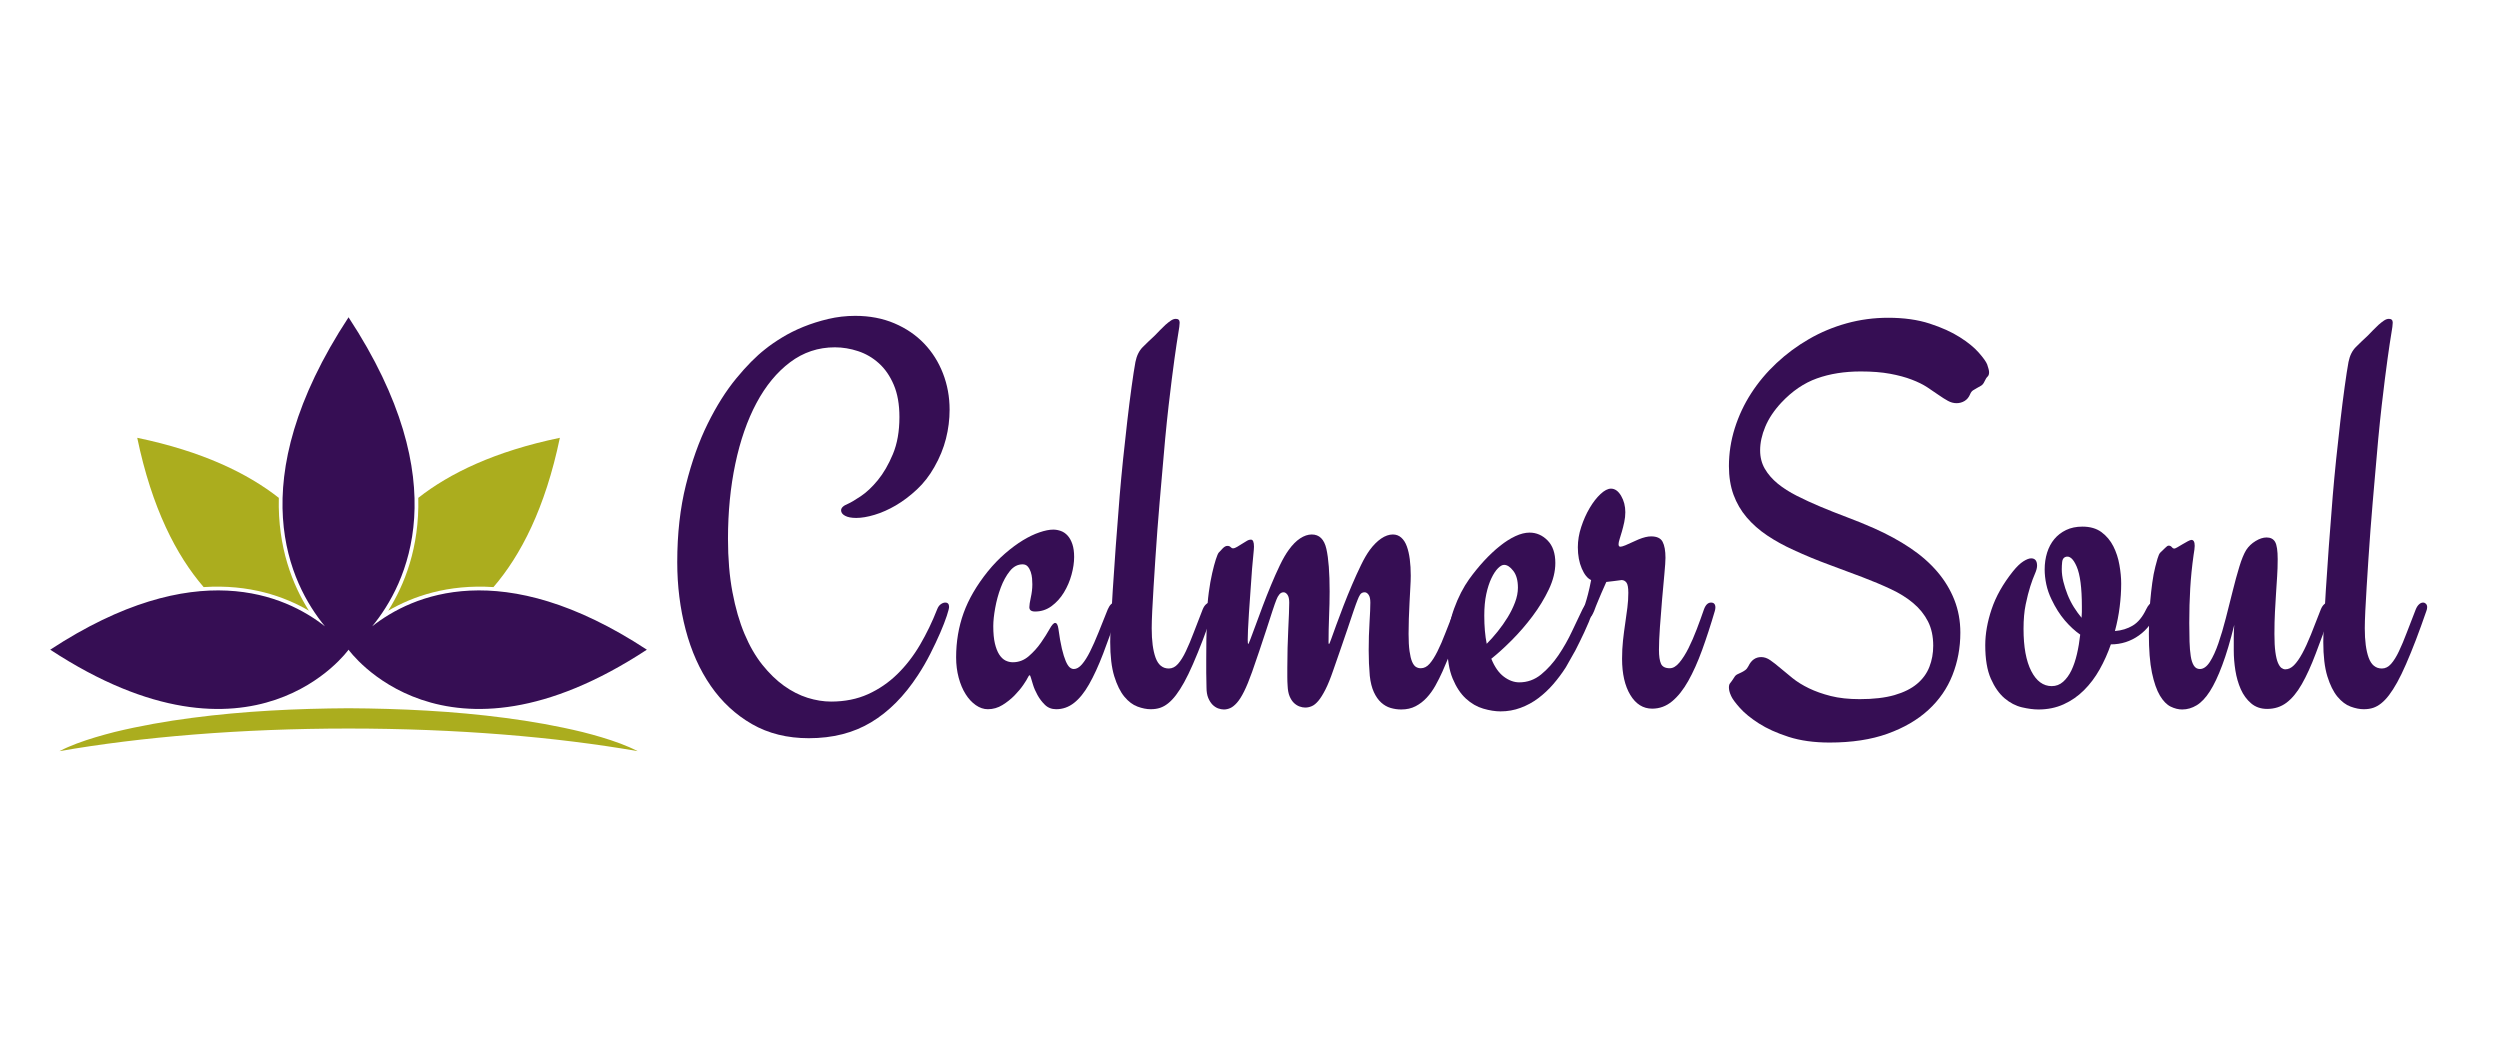 <svg xmlns="http://www.w3.org/2000/svg" xmlns:xlink="http://www.w3.org/1999/xlink" width="1200" zoomAndPan="magnify" viewBox="0 0 900 375" height="500" preserveAspectRatio="xMidYMid meet" version="1.0"><defs><g/><clipPath id="a969c4367f"><path d="M 18.094 114.207 L 232.594 114.207 L 232.594 256 L 18.094 256 Z M 18.094 114.207 " clip-rule="nonzero"/></clipPath></defs><path fill="#abad1e" d="M 111.207 219.863 C 105.359 210.609 99.934 197.102 100.375 179.227 C 89.066 170.352 72.816 162.473 49.406 157.609 C 54.688 183.012 63.516 199.98 73.312 211.352 C 89.793 210.273 102.402 214.707 111.207 219.863 " fill-opacity="1" fill-rule="nonzero"/><g clip-path="url(#a969c4367f)"><path fill="#360e54" d="M 133.988 225.469 C 146.543 210.195 164.574 173.84 125.477 114.223 C 86.379 173.852 104.422 210.207 116.973 225.477 C 102.734 214.277 70.375 199.598 18.082 233.887 C 91.309 281.906 125.477 233.887 125.477 233.887 C 125.477 233.887 159.645 281.906 232.871 233.887 C 180.594 199.605 148.234 214.27 133.988 225.469 " fill-opacity="1" fill-rule="nonzero"/></g><path fill="#abad1e" d="M 177.645 211.352 C 187.441 199.98 196.27 183.012 201.551 157.609 C 178.137 162.473 161.891 170.352 150.582 179.227 C 151.023 197.102 145.598 210.609 139.746 219.863 C 148.551 214.707 161.164 210.273 177.645 211.352 " fill-opacity="1" fill-rule="nonzero"/><path fill="#abad1e" d="M 125.477 262.273 C 164.289 262.273 200.188 265.293 229.547 270.41 C 227.535 269.359 225.418 268.477 223.328 267.68 C 218.879 266.012 214.316 264.707 209.73 263.539 C 200.535 261.309 191.223 259.668 181.871 258.449 C 163.156 255.984 144.305 255.086 125.477 254.969 C 106.648 255.078 87.801 255.973 69.086 258.438 C 59.734 259.656 50.422 261.293 41.223 263.527 C 36.641 264.703 32.074 266.004 27.629 267.672 C 25.531 268.473 23.414 269.359 21.395 270.414 C 50.754 265.293 86.664 262.273 125.477 262.273 " fill-opacity="1" fill-rule="nonzero"/><g fill="#360e54" fill-opacity="1"><g transform="translate(237.465, 253.942)"><g><path d="M 104.391 -106.453 C 104.391 -102.93 103.953 -99.445 103.078 -96 C 102.203 -92.551 100.816 -89.164 98.922 -85.844 C 97.172 -82.719 95.07 -80.016 92.625 -77.734 C 90.188 -75.453 87.664 -73.547 85.062 -72.016 C 82.457 -70.492 79.898 -69.359 77.391 -68.609 C 74.891 -67.859 72.691 -67.484 70.797 -67.484 C 69.047 -67.484 67.695 -67.742 66.75 -68.266 C 65.801 -68.785 65.328 -69.438 65.328 -70.219 C 65.328 -71.125 66.145 -71.906 67.781 -72.562 C 68.82 -73.02 70.363 -73.93 72.406 -75.297 C 74.457 -76.66 76.508 -78.594 78.562 -81.094 C 80.613 -83.602 82.422 -86.727 83.984 -90.469 C 85.547 -94.219 86.328 -98.664 86.328 -103.812 C 86.328 -108.363 85.645 -112.234 84.281 -115.422 C 82.914 -118.617 81.125 -121.207 78.906 -123.188 C 76.695 -125.176 74.207 -126.625 71.438 -127.531 C 68.664 -128.445 65.883 -128.906 63.094 -128.906 C 57.102 -128.906 51.727 -127.113 46.969 -123.531 C 42.219 -119.957 38.18 -115.062 34.859 -108.844 C 31.547 -102.625 29.008 -95.332 27.25 -86.969 C 25.488 -78.602 24.609 -69.602 24.609 -59.969 C 24.609 -52.863 25.145 -46.461 26.219 -40.766 C 27.289 -35.078 28.738 -30.066 30.562 -25.734 C 32.383 -21.398 34.531 -17.688 37 -14.594 C 39.477 -11.508 42.082 -8.988 44.812 -7.031 C 47.551 -5.082 50.367 -3.648 53.266 -2.734 C 56.172 -1.828 58.988 -1.375 61.719 -1.375 C 66.664 -1.375 71.109 -2.266 75.047 -4.047 C 78.984 -5.836 82.5 -8.25 85.594 -11.281 C 88.688 -14.312 91.406 -17.828 93.75 -21.828 C 96.094 -25.828 98.145 -30.078 99.906 -34.578 C 100.227 -35.422 100.664 -36.035 101.219 -36.422 C 101.77 -36.816 102.305 -37.016 102.828 -37.016 C 103.742 -37.016 104.203 -36.492 104.203 -35.453 C 104.203 -34.992 103.926 -33.914 103.375 -32.219 C 102.82 -30.531 102.039 -28.516 101.031 -26.172 C 100.02 -23.828 98.828 -21.301 97.453 -18.594 C 96.086 -15.895 94.594 -13.312 92.969 -10.844 C 88.082 -3.352 82.469 2.289 76.125 6.094 C 69.781 9.906 62.312 11.812 53.719 11.812 C 45.969 11.812 39.145 10.117 33.25 6.734 C 27.363 3.348 22.414 -1.238 18.406 -7.031 C 14.406 -12.82 11.395 -19.555 9.375 -27.234 C 7.352 -34.922 6.344 -43.031 6.344 -51.562 C 6.344 -61.781 7.383 -71.055 9.469 -79.391 C 11.551 -87.723 14.172 -95.078 17.328 -101.453 C 20.492 -107.836 23.914 -113.258 27.594 -117.719 C 31.27 -122.188 34.734 -125.688 37.984 -128.219 C 39.68 -129.594 41.703 -130.992 44.047 -132.422 C 46.391 -133.859 48.957 -135.145 51.75 -136.281 C 54.551 -137.414 57.531 -138.359 60.688 -139.109 C 63.852 -139.859 67.094 -140.234 70.406 -140.234 C 75.613 -140.234 80.316 -139.336 84.516 -137.547 C 88.723 -135.754 92.289 -133.328 95.219 -130.266 C 98.145 -127.211 100.406 -123.633 102 -119.531 C 103.594 -115.426 104.391 -111.066 104.391 -106.453 Z M 104.391 -106.453 "/></g></g><g transform="translate(348.205, 253.942)"><g><path d="M 54.391 -33.984 C 52.441 -28.129 50.617 -23.004 48.922 -18.609 C 47.234 -14.211 45.539 -10.531 43.844 -7.562 C 42.156 -4.602 40.348 -2.375 38.422 -0.875 C 36.504 0.625 34.375 1.375 32.031 1.375 C 30.406 1.375 29.055 0.852 27.984 -0.188 C 26.91 -1.238 26.016 -2.414 25.297 -3.719 C 24.578 -5.02 24.035 -6.27 23.672 -7.469 C 23.316 -8.676 23.078 -9.473 22.953 -9.859 C 22.891 -9.992 22.82 -10.191 22.75 -10.453 C 22.688 -10.711 22.594 -10.844 22.469 -10.844 C 22.332 -10.844 22.211 -10.742 22.109 -10.547 C 22.016 -10.348 21.906 -10.156 21.781 -9.969 C 21.582 -9.508 21.062 -8.66 20.219 -7.422 C 19.375 -6.18 18.316 -4.91 17.047 -3.609 C 15.773 -2.305 14.32 -1.148 12.688 -0.141 C 11.062 0.867 9.305 1.375 7.422 1.375 C 5.922 1.375 4.473 0.883 3.078 -0.094 C 1.68 -1.07 0.461 -2.391 -0.578 -4.047 C -1.629 -5.711 -2.461 -7.68 -3.078 -9.953 C -3.691 -12.234 -4 -14.676 -4 -17.281 C -4 -22.945 -3.102 -28.27 -1.312 -33.25 C 0.477 -38.227 3.391 -43.227 7.422 -48.25 C 9.379 -50.656 11.445 -52.801 13.625 -54.688 C 15.801 -56.57 17.93 -58.148 20.016 -59.422 C 22.098 -60.691 24.098 -61.648 26.016 -62.297 C 27.941 -62.953 29.586 -63.281 30.953 -63.281 C 31.867 -63.281 32.781 -63.117 33.688 -62.797 C 34.602 -62.473 35.414 -61.922 36.125 -61.141 C 36.844 -60.359 37.414 -59.332 37.844 -58.062 C 38.27 -56.789 38.484 -55.242 38.484 -53.422 C 38.484 -51.461 38.172 -49.344 37.547 -47.062 C 36.93 -44.789 36.02 -42.66 34.812 -40.672 C 33.613 -38.691 32.133 -37.051 30.375 -35.75 C 28.613 -34.445 26.629 -33.797 24.422 -33.797 C 23.047 -33.797 22.359 -34.316 22.359 -35.359 C 22.359 -36.066 22.535 -37.234 22.891 -38.859 C 23.254 -40.492 23.438 -42.062 23.438 -43.562 C 23.438 -44.145 23.406 -44.844 23.344 -45.656 C 23.281 -46.469 23.117 -47.266 22.859 -48.047 C 22.598 -48.828 22.238 -49.477 21.781 -50 C 21.32 -50.52 20.703 -50.781 19.922 -50.781 C 18.16 -50.781 16.629 -49.969 15.328 -48.344 C 14.023 -46.719 12.938 -44.734 12.062 -42.391 C 11.188 -40.047 10.52 -37.602 10.062 -35.062 C 9.602 -32.52 9.375 -30.336 9.375 -28.516 C 9.375 -26.047 9.566 -23.977 9.953 -22.312 C 10.348 -20.656 10.867 -19.32 11.516 -18.312 C 12.172 -17.301 12.922 -16.582 13.766 -16.156 C 14.617 -15.738 15.5 -15.531 16.406 -15.531 C 18.551 -15.531 20.469 -16.258 22.156 -17.719 C 23.852 -19.188 25.32 -20.816 26.562 -22.609 C 27.801 -24.398 28.828 -26.023 29.641 -27.484 C 30.453 -28.953 31.117 -29.688 31.641 -29.688 C 32.223 -29.688 32.613 -29.004 32.812 -27.641 C 33.207 -24.711 33.629 -22.301 34.078 -20.406 C 34.535 -18.52 34.992 -17.039 35.453 -15.969 C 35.91 -14.895 36.379 -14.145 36.859 -13.719 C 37.348 -13.301 37.852 -13.094 38.375 -13.094 C 39.352 -13.094 40.332 -13.66 41.312 -14.797 C 42.289 -15.93 43.266 -17.473 44.234 -19.422 C 45.211 -21.379 46.223 -23.66 47.266 -26.266 C 48.305 -28.867 49.414 -31.641 50.594 -34.578 C 51.301 -36.203 52.145 -37.016 53.125 -37.016 C 54.102 -37.016 54.594 -36.426 54.594 -35.25 C 54.594 -34.801 54.523 -34.379 54.391 -33.984 Z M 54.391 -33.984 "/></g></g><g transform="translate(399.473, 253.942)"><g><path d="M 36.141 -37.016 C 36.523 -37.016 36.863 -36.867 37.156 -36.578 C 37.445 -36.285 37.594 -35.879 37.594 -35.359 C 37.594 -34.898 37.5 -34.441 37.312 -33.984 C 36.008 -30.211 34.754 -26.742 33.547 -23.578 C 32.336 -20.422 31.148 -17.508 29.984 -14.844 C 28.879 -12.301 27.82 -10.117 26.812 -8.297 C 25.801 -6.473 24.82 -4.941 23.875 -3.703 C 22.938 -2.473 21.992 -1.484 21.047 -0.734 C 20.098 0.016 19.141 0.551 18.172 0.875 C 17.191 1.207 16.051 1.375 14.75 1.375 C 13.312 1.375 11.742 1.062 10.047 0.438 C 8.359 -0.176 6.781 -1.363 5.312 -3.125 C 3.852 -4.883 2.633 -7.344 1.656 -10.5 C 0.688 -13.656 0.203 -17.773 0.203 -22.859 C 0.203 -24.223 0.281 -26.531 0.438 -29.781 C 0.602 -33.039 0.832 -36.961 1.125 -41.547 C 1.414 -46.141 1.77 -51.332 2.188 -57.125 C 2.613 -62.926 3.086 -69.047 3.609 -75.484 C 3.941 -79.461 4.348 -83.812 4.828 -88.531 C 5.316 -93.25 5.82 -97.852 6.344 -102.344 C 6.863 -106.832 7.383 -110.961 7.906 -114.734 C 8.426 -118.516 8.883 -121.484 9.281 -123.641 C 9.738 -125.91 10.617 -127.695 11.922 -129 C 13.223 -130.301 14.688 -131.703 16.312 -133.203 C 16.895 -133.785 17.508 -134.422 18.156 -135.109 C 18.812 -135.797 19.461 -136.43 20.109 -137.016 C 20.766 -137.598 21.398 -138.098 22.016 -138.516 C 22.641 -138.941 23.242 -139.156 23.828 -139.156 C 24.742 -139.156 25.203 -138.703 25.203 -137.797 C 25.203 -137.078 25.035 -135.773 24.703 -133.891 C 24.379 -132.004 23.926 -128.977 23.344 -124.812 C 22.758 -120.645 22.055 -115.023 21.234 -107.953 C 20.422 -100.891 19.562 -91.828 18.656 -80.766 C 18.457 -78.547 18.227 -75.906 17.969 -72.844 C 17.707 -69.789 17.445 -66.555 17.188 -63.141 C 16.926 -59.723 16.68 -56.238 16.453 -52.688 C 16.223 -49.133 16.008 -45.781 15.812 -42.625 C 15.625 -39.469 15.461 -36.586 15.328 -33.984 C 15.203 -31.379 15.141 -29.297 15.141 -27.734 C 15.141 -23.242 15.609 -19.711 16.547 -17.141 C 17.492 -14.566 19.078 -13.281 21.297 -13.281 C 22.523 -13.281 23.629 -13.832 24.609 -14.938 C 25.586 -16.051 26.531 -17.566 27.438 -19.484 C 28.352 -21.398 29.297 -23.645 30.266 -26.219 C 31.242 -28.789 32.32 -31.578 33.5 -34.578 C 33.82 -35.359 34.211 -35.957 34.672 -36.375 C 35.129 -36.801 35.617 -37.016 36.141 -37.016 Z M 36.141 -37.016 "/></g></g><g transform="translate(433.652, 253.942)"><g><path d="M 92.781 -37.016 C 93.688 -37.016 94.141 -36.492 94.141 -35.453 C 94.141 -35.055 94.039 -34.566 93.844 -33.984 C 92.352 -29.617 90.938 -25.613 89.594 -21.969 C 88.258 -18.32 86.941 -15.066 85.641 -12.203 C 84.859 -10.453 84.008 -8.758 83.094 -7.125 C 82.188 -5.5 81.145 -4.051 79.969 -2.781 C 78.801 -1.508 77.469 -0.484 75.969 0.297 C 74.477 1.078 72.754 1.469 70.797 1.469 C 69.492 1.469 68.223 1.285 66.984 0.922 C 65.754 0.566 64.617 -0.078 63.578 -1.016 C 62.535 -1.961 61.656 -3.219 60.938 -4.781 C 60.219 -6.344 59.727 -8.297 59.469 -10.641 C 59.344 -12.078 59.242 -13.578 59.172 -15.141 C 59.109 -16.703 59.078 -18.266 59.078 -19.828 C 59.078 -23.336 59.176 -26.672 59.375 -29.828 C 59.57 -32.992 59.672 -35.391 59.672 -37.016 C 59.672 -38.316 59.457 -39.258 59.031 -39.844 C 58.613 -40.426 58.145 -40.719 57.625 -40.719 C 56.906 -40.719 56.363 -40.441 56 -39.891 C 55.645 -39.336 55.336 -38.703 55.078 -37.984 C 54.754 -37.203 54.266 -35.852 53.609 -33.938 C 52.961 -32.02 52.234 -29.852 51.422 -27.438 C 50.609 -25.031 49.742 -22.508 48.828 -19.875 C 47.922 -17.238 47.078 -14.812 46.297 -12.594 C 45.316 -9.727 44.383 -7.43 43.5 -5.703 C 42.625 -3.984 41.781 -2.633 40.969 -1.656 C 40.156 -0.688 39.359 -0.039 38.578 0.281 C 37.797 0.613 37.016 0.781 36.234 0.781 C 35.578 0.781 34.891 0.648 34.172 0.391 C 33.461 0.129 32.797 -0.289 32.172 -0.875 C 31.555 -1.469 31.035 -2.266 30.609 -3.266 C 30.191 -4.273 29.953 -5.531 29.891 -7.031 C 29.816 -8.07 29.781 -9.129 29.781 -10.203 C 29.781 -11.273 29.781 -12.367 29.781 -13.484 C 29.781 -15.891 29.812 -18.297 29.875 -20.703 C 29.945 -23.109 30.031 -25.352 30.125 -27.438 C 30.227 -29.52 30.312 -31.406 30.375 -33.094 C 30.438 -34.789 30.469 -36.098 30.469 -37.016 C 30.469 -38.316 30.254 -39.258 29.828 -39.844 C 29.41 -40.426 28.941 -40.719 28.422 -40.719 C 27.836 -40.719 27.332 -40.457 26.906 -39.938 C 26.477 -39.414 26.133 -38.801 25.875 -38.094 C 25.551 -37.312 25.062 -35.926 24.406 -33.938 C 23.758 -31.945 23.031 -29.695 22.219 -27.188 C 21.406 -24.688 20.539 -22.082 19.625 -19.375 C 18.719 -16.676 17.875 -14.223 17.094 -12.016 C 16.051 -9.086 15.086 -6.742 14.203 -4.984 C 13.328 -3.223 12.469 -1.867 11.625 -0.922 C 10.781 0.016 9.984 0.645 9.234 0.969 C 8.484 1.301 7.719 1.469 6.938 1.469 C 6.281 1.469 5.594 1.336 4.875 1.078 C 4.164 0.816 3.5 0.379 2.875 -0.234 C 2.258 -0.859 1.738 -1.676 1.312 -2.688 C 0.895 -3.695 0.688 -4.953 0.688 -6.453 C 0.625 -8.398 0.594 -10.188 0.594 -11.812 C 0.594 -13.445 0.594 -15.078 0.594 -16.703 C 0.594 -18.984 0.609 -21.344 0.641 -23.781 C 0.672 -26.219 0.75 -29.098 0.875 -32.422 C 0.945 -35.348 1.16 -38.113 1.516 -40.719 C 1.867 -43.32 2.273 -45.617 2.734 -47.609 C 3.191 -49.598 3.629 -51.242 4.047 -52.547 C 4.473 -53.848 4.816 -54.66 5.078 -54.984 C 5.535 -55.504 6.039 -56.039 6.594 -56.594 C 7.145 -57.145 7.68 -57.422 8.203 -57.422 C 8.723 -57.422 9.113 -57.273 9.375 -56.984 C 9.633 -56.691 9.926 -56.547 10.25 -56.547 C 10.645 -56.547 11.133 -56.723 11.719 -57.078 C 12.301 -57.441 13.02 -57.883 13.875 -58.406 C 14.32 -58.664 14.773 -58.941 15.234 -59.234 C 15.691 -59.523 16.18 -59.672 16.703 -59.672 C 17.422 -59.672 17.781 -58.82 17.781 -57.125 C 17.781 -56.602 17.695 -55.547 17.531 -53.953 C 17.363 -52.359 17.219 -50.781 17.094 -49.219 C 16.895 -46.414 16.695 -43.629 16.5 -40.859 C 16.312 -38.098 16.133 -35.547 15.969 -33.203 C 15.801 -30.859 15.688 -28.836 15.625 -27.141 C 15.562 -25.453 15.531 -24.285 15.531 -23.641 C 15.531 -22.598 15.594 -22.078 15.719 -22.078 C 15.789 -22.078 16.066 -22.707 16.547 -23.969 C 17.035 -25.238 17.656 -26.898 18.406 -28.953 C 19.156 -31.004 20 -33.281 20.938 -35.781 C 21.883 -38.289 22.879 -40.801 23.922 -43.312 C 24.961 -45.82 26.02 -48.195 27.094 -50.438 C 28.176 -52.688 29.238 -54.523 30.281 -55.953 C 31.582 -57.773 32.945 -59.16 34.375 -60.109 C 35.812 -61.055 37.211 -61.531 38.578 -61.531 C 41.305 -61.531 43.062 -59.801 43.844 -56.344 C 44.625 -52.895 45.016 -47.785 45.016 -41.016 C 45.016 -38.086 44.945 -35.062 44.812 -31.938 C 44.688 -28.812 44.625 -25.719 44.625 -22.656 C 44.625 -22.27 44.691 -22.078 44.828 -22.078 C 44.891 -22.078 45.148 -22.707 45.609 -23.969 C 46.066 -25.238 46.664 -26.898 47.406 -28.953 C 48.156 -31.004 49.02 -33.301 50 -35.844 C 50.977 -38.383 52.004 -40.906 53.078 -43.406 C 54.148 -45.914 55.223 -48.273 56.297 -50.484 C 57.367 -52.703 58.426 -54.523 59.469 -55.953 C 60.77 -57.711 62.133 -59.082 63.562 -60.062 C 65 -61.039 66.406 -61.531 67.781 -61.531 C 68.945 -61.531 69.953 -61.156 70.797 -60.406 C 71.648 -59.656 72.316 -58.613 72.797 -57.281 C 73.285 -55.945 73.645 -54.383 73.875 -52.594 C 74.102 -50.801 74.219 -48.832 74.219 -46.688 C 74.219 -45.508 74.164 -44.07 74.062 -42.375 C 73.969 -40.688 73.875 -38.898 73.781 -37.016 C 73.688 -35.129 73.602 -33.191 73.531 -31.203 C 73.469 -29.211 73.438 -27.406 73.438 -25.781 C 73.438 -23.238 73.551 -21.156 73.781 -19.531 C 74.008 -17.906 74.316 -16.633 74.703 -15.719 C 75.098 -14.812 75.555 -14.191 76.078 -13.859 C 76.598 -13.535 77.18 -13.375 77.828 -13.375 C 79.004 -13.375 80.062 -13.91 81 -14.984 C 81.945 -16.066 82.891 -17.551 83.828 -19.438 C 84.773 -21.32 85.738 -23.551 86.719 -26.125 C 87.695 -28.695 88.805 -31.516 90.047 -34.578 C 90.629 -36.203 91.539 -37.016 92.781 -37.016 Z M 92.781 -37.016 "/></g></g><g transform="translate(524.372, 253.942)"><g><path d="M 47.953 -37.016 C 48.336 -37.016 48.676 -36.883 48.969 -36.625 C 49.27 -36.363 49.422 -35.973 49.422 -35.453 C 49.422 -34.93 49.32 -34.441 49.125 -33.984 C 48.145 -31.254 47.082 -28.68 45.938 -26.266 C 44.801 -23.859 43.75 -21.711 42.781 -19.828 C 41.602 -17.68 40.461 -15.66 39.359 -13.766 C 37.992 -11.617 36.477 -9.582 34.812 -7.656 C 33.156 -5.738 31.348 -4.047 29.391 -2.578 C 27.441 -1.117 25.328 0.031 23.047 0.875 C 20.766 1.727 18.359 2.156 15.828 2.156 C 13.93 2.156 11.859 1.828 9.609 1.172 C 7.367 0.523 5.285 -0.676 3.359 -2.438 C 1.441 -4.195 -0.148 -6.609 -1.422 -9.672 C -2.691 -12.734 -3.328 -16.672 -3.328 -21.484 C -3.328 -23.703 -3.113 -25.945 -2.688 -28.219 C -2.258 -30.5 -1.672 -32.68 -0.922 -34.766 C -0.172 -36.848 0.672 -38.801 1.609 -40.625 C 2.555 -42.445 3.52 -44.039 4.5 -45.406 C 6.188 -47.75 7.973 -49.945 9.859 -52 C 11.754 -54.051 13.66 -55.844 15.578 -57.375 C 17.492 -58.906 19.363 -60.094 21.188 -60.938 C 23.008 -61.781 24.703 -62.203 26.266 -62.203 C 28.742 -62.203 30.91 -61.258 32.766 -59.375 C 34.617 -57.488 35.547 -54.785 35.547 -51.266 C 35.547 -48.211 34.766 -45.039 33.203 -41.75 C 31.641 -38.457 29.688 -35.25 27.344 -32.125 C 25 -29 22.492 -26.102 19.828 -23.438 C 17.16 -20.77 14.719 -18.555 12.5 -16.797 C 13.676 -13.867 15.176 -11.719 17 -10.344 C 18.82 -8.977 20.676 -8.297 22.562 -8.297 C 25.488 -8.297 28.109 -9.238 30.422 -11.125 C 32.734 -13.02 34.816 -15.332 36.672 -18.062 C 38.523 -20.801 40.148 -23.664 41.547 -26.656 C 42.953 -29.656 44.207 -32.297 45.312 -34.578 C 45.707 -35.359 46.098 -35.957 46.484 -36.375 C 46.879 -36.801 47.367 -37.016 47.953 -37.016 Z M 9.969 -32.328 C 9.969 -28.484 10.258 -25.098 10.844 -22.172 C 12.145 -23.473 13.461 -24.953 14.797 -26.609 C 16.129 -28.273 17.332 -29.984 18.406 -31.734 C 19.477 -33.492 20.359 -35.285 21.047 -37.109 C 21.734 -38.93 22.078 -40.691 22.078 -42.391 C 22.078 -44.992 21.52 -47.008 20.406 -48.438 C 19.301 -49.875 18.195 -50.594 17.094 -50.594 C 16.438 -50.594 15.703 -50.18 14.891 -49.359 C 14.078 -48.547 13.297 -47.359 12.547 -45.797 C 11.797 -44.234 11.176 -42.328 10.688 -40.078 C 10.207 -37.836 9.969 -35.254 9.969 -32.328 Z M 9.969 -32.328 "/></g></g></g><g fill="#360e54" fill-opacity="1"><g transform="translate(570.367, 253.942)"><g><path d="M 46.969 -33.984 C 45.477 -28.91 43.953 -24.223 42.391 -19.922 C 40.828 -15.629 39.164 -11.922 37.406 -8.797 C 35.645 -5.672 33.707 -3.227 31.594 -1.469 C 29.477 0.289 27.086 1.172 24.422 1.172 C 21.16 1.172 18.535 -0.469 16.547 -3.75 C 14.566 -7.039 13.578 -11.391 13.578 -16.797 C 13.578 -19.141 13.691 -21.352 13.922 -23.438 C 14.148 -25.52 14.41 -27.535 14.703 -29.484 C 14.992 -31.441 15.254 -33.332 15.484 -35.156 C 15.711 -36.977 15.828 -38.77 15.828 -40.531 C 15.828 -42.414 15.598 -43.648 15.141 -44.234 C 14.68 -44.828 14.094 -45.125 13.375 -45.125 C 13.25 -45.125 13.117 -45.102 12.984 -45.062 C 12.859 -45.031 12.613 -45 12.25 -44.969 C 11.895 -44.938 11.375 -44.867 10.688 -44.766 C 10.008 -44.672 9.082 -44.562 7.906 -44.438 C 7.195 -42.875 6.613 -41.555 6.156 -40.484 C 5.695 -39.41 5.305 -38.484 4.984 -37.703 C 4.66 -36.922 4.383 -36.25 4.156 -35.688 C 3.926 -35.133 3.711 -34.566 3.516 -33.984 C 2.992 -32.742 2.535 -31.977 2.141 -31.688 C 1.754 -31.395 1.301 -31.25 0.781 -31.25 C 0.395 -31.25 0.055 -31.41 -0.234 -31.734 C -0.535 -32.066 -0.688 -32.523 -0.688 -33.109 C -0.688 -33.492 -0.586 -33.961 -0.391 -34.516 C -0.191 -35.078 0.051 -35.797 0.344 -36.672 C 0.633 -37.547 0.957 -38.664 1.312 -40.031 C 1.676 -41.406 2.051 -43.102 2.438 -45.125 C 1.133 -45.707 0.016 -47.086 -0.922 -49.266 C -1.867 -51.453 -2.344 -54.008 -2.344 -56.938 C -2.344 -59.344 -1.938 -61.781 -1.125 -64.25 C -0.312 -66.727 0.695 -68.992 1.906 -71.047 C 3.113 -73.098 4.414 -74.773 5.812 -76.078 C 7.207 -77.379 8.461 -78.031 9.578 -78.031 C 11.004 -78.031 12.223 -77.164 13.234 -75.438 C 14.242 -73.719 14.75 -71.75 14.75 -69.531 C 14.75 -68.363 14.617 -67.176 14.359 -65.969 C 14.098 -64.758 13.82 -63.648 13.531 -62.641 C 13.238 -61.641 12.961 -60.727 12.703 -59.906 C 12.441 -59.094 12.312 -58.461 12.312 -58.016 C 12.312 -57.422 12.535 -57.125 12.984 -57.125 C 13.316 -57.125 13.906 -57.289 14.75 -57.625 L 19.531 -59.766 C 21.289 -60.484 22.789 -60.844 24.031 -60.844 C 26.113 -60.844 27.492 -60.191 28.172 -58.891 C 28.859 -57.586 29.203 -55.664 29.203 -53.125 C 29.203 -52.02 29.07 -50.082 28.812 -47.312 C 28.551 -44.551 28.273 -41.492 27.984 -38.141 C 27.691 -34.785 27.43 -31.445 27.203 -28.125 C 26.973 -24.801 26.859 -22.098 26.859 -20.016 C 26.859 -17.742 27.102 -16.066 27.594 -14.984 C 28.082 -13.91 29.141 -13.375 30.766 -13.375 C 31.93 -13.375 33.082 -14.055 34.219 -15.422 C 35.363 -16.797 36.457 -18.523 37.5 -20.609 C 38.539 -22.691 39.531 -24.969 40.469 -27.438 C 41.414 -29.914 42.281 -32.297 43.062 -34.578 C 43.656 -36.203 44.504 -37.016 45.609 -37.016 C 46.648 -37.016 47.172 -36.426 47.172 -35.25 C 47.172 -35.062 47.156 -34.867 47.125 -34.672 C 47.094 -34.473 47.039 -34.242 46.969 -33.984 Z M 46.969 -33.984 "/></g></g></g><g fill="#360e54" fill-opacity="1"><g transform="translate(614.116, 253.942)"><g><path d="M 101.266 -122.75 C 101.723 -121.445 101.953 -120.504 101.953 -119.922 C 101.953 -119.203 101.77 -118.68 101.406 -118.359 C 101.051 -118.035 100.68 -117.453 100.297 -116.609 C 99.973 -115.891 99.566 -115.383 99.078 -115.094 C 98.586 -114.801 98.098 -114.523 97.609 -114.266 C 97.117 -114.004 96.645 -113.723 96.188 -113.422 C 95.738 -113.129 95.383 -112.66 95.125 -112.016 C 94.664 -110.91 93.992 -110.098 93.109 -109.578 C 92.234 -109.055 91.273 -108.797 90.234 -108.797 C 89.191 -108.797 88.164 -109.07 87.156 -109.625 C 86.145 -110.176 85.035 -110.875 83.828 -111.719 C 82.629 -112.562 81.266 -113.488 79.734 -114.5 C 78.203 -115.508 76.328 -116.438 74.109 -117.281 C 71.898 -118.133 69.297 -118.836 66.297 -119.391 C 63.305 -119.941 59.797 -120.219 55.766 -120.219 C 49.898 -120.219 44.641 -119.383 39.984 -117.719 C 35.336 -116.062 31.062 -113.148 27.156 -108.984 C 24.551 -106.18 22.629 -103.301 21.391 -100.344 C 20.148 -97.383 19.531 -94.535 19.531 -91.797 C 19.531 -89.328 20.098 -87.113 21.234 -85.156 C 22.379 -83.207 23.926 -81.43 25.875 -79.828 C 27.832 -78.234 30.129 -76.77 32.766 -75.438 C 35.398 -74.102 38.227 -72.801 41.25 -71.531 C 44.281 -70.258 47.441 -69.004 50.734 -67.766 C 54.023 -66.535 57.297 -65.203 60.547 -63.766 C 65.367 -61.617 69.695 -59.258 73.531 -56.688 C 77.375 -54.113 80.629 -51.266 83.297 -48.141 C 85.973 -45.016 88.023 -41.629 89.453 -37.984 C 90.891 -34.336 91.609 -30.398 91.609 -26.172 C 91.609 -20.766 90.66 -15.672 88.766 -10.891 C 86.879 -6.109 83.984 -1.926 80.078 1.656 C 76.172 5.238 71.27 8.086 65.375 10.203 C 59.488 12.316 52.539 13.375 44.531 13.375 C 38.938 13.375 34.02 12.691 29.781 11.328 C 25.551 9.961 21.988 8.352 19.094 6.5 C 16.195 4.645 13.914 2.785 12.25 0.922 C 10.594 -0.93 9.535 -2.379 9.078 -3.422 C 8.754 -4.141 8.539 -4.738 8.438 -5.219 C 8.344 -5.707 8.297 -6.117 8.297 -6.453 C 8.297 -7.16 8.441 -7.676 8.734 -8 C 9.035 -8.332 9.539 -9.051 10.25 -10.156 C 10.508 -10.613 10.867 -10.957 11.328 -11.188 C 11.785 -11.414 12.258 -11.641 12.75 -11.859 C 13.238 -12.086 13.707 -12.363 14.156 -12.688 C 14.613 -13.02 15.004 -13.508 15.328 -14.156 C 16.367 -16.312 17.898 -17.391 19.922 -17.391 C 21.023 -17.391 22.113 -17.016 23.188 -16.266 C 24.27 -15.516 25.461 -14.582 26.766 -13.469 C 28.066 -12.363 29.547 -11.145 31.203 -9.812 C 32.859 -8.477 34.828 -7.258 37.109 -6.156 C 39.391 -5.051 42.008 -4.125 44.969 -3.375 C 47.938 -2.625 51.406 -2.25 55.375 -2.25 C 60.32 -2.25 64.488 -2.734 67.875 -3.703 C 71.258 -4.68 73.977 -6.035 76.031 -7.766 C 78.082 -9.492 79.562 -11.531 80.469 -13.875 C 81.383 -16.219 81.844 -18.754 81.844 -21.484 C 81.844 -24.867 81.207 -27.797 79.938 -30.266 C 78.664 -32.742 76.906 -34.926 74.656 -36.812 C 72.414 -38.707 69.734 -40.383 66.609 -41.844 C 63.484 -43.312 60.047 -44.758 56.297 -46.188 C 52.555 -47.625 48.586 -49.109 44.391 -50.641 C 40.191 -52.172 35.91 -53.941 31.547 -55.953 C 28.098 -57.516 24.941 -59.254 22.078 -61.172 C 19.211 -63.098 16.754 -65.266 14.703 -67.672 C 12.648 -70.086 11.066 -72.805 9.953 -75.828 C 8.848 -78.859 8.297 -82.297 8.297 -86.141 C 8.297 -90.754 8.992 -95.289 10.391 -99.75 C 11.797 -104.219 13.77 -108.422 16.312 -112.359 C 18.852 -116.297 21.895 -119.922 25.438 -123.234 C 28.988 -126.555 32.879 -129.438 37.109 -131.875 C 41.336 -134.32 45.859 -136.211 50.672 -137.547 C 55.492 -138.879 60.477 -139.547 65.625 -139.547 C 71.289 -139.547 76.27 -138.848 80.562 -137.453 C 84.863 -136.055 88.477 -134.426 91.406 -132.562 C 94.332 -130.707 96.609 -128.852 98.234 -127 C 99.867 -125.145 100.879 -123.727 101.266 -122.75 Z M 101.266 -122.75 "/></g></g><g transform="translate(718.019, 253.942)"><g><path d="M 20.609 -6.938 C 22.172 -6.938 23.535 -7.457 24.703 -8.5 C 25.879 -9.539 26.875 -10.906 27.688 -12.594 C 28.5 -14.289 29.164 -16.258 29.688 -18.5 C 30.207 -20.75 30.598 -23.078 30.859 -25.484 C 28.973 -26.785 27.133 -28.477 25.344 -30.562 C 23.551 -32.645 21.941 -35.188 20.516 -38.188 C 19.66 -39.945 19.035 -41.754 18.641 -43.609 C 18.254 -45.461 18.062 -47.234 18.062 -48.922 C 18.062 -51.078 18.352 -53.098 18.938 -54.984 C 19.531 -56.867 20.395 -58.492 21.531 -59.859 C 22.676 -61.234 24.094 -62.328 25.781 -63.141 C 27.477 -63.953 29.43 -64.359 31.641 -64.359 C 34.441 -64.359 36.738 -63.691 38.531 -62.359 C 40.32 -61.023 41.738 -59.332 42.781 -57.281 C 43.82 -55.227 44.551 -52.992 44.969 -50.578 C 45.395 -48.172 45.609 -45.926 45.609 -43.844 C 45.609 -41.113 45.426 -38.316 45.062 -35.453 C 44.707 -32.586 44.141 -29.691 43.359 -26.766 C 45.766 -26.953 47.91 -27.613 49.797 -28.75 C 51.691 -29.895 53.289 -31.836 54.594 -34.578 C 55.375 -36.203 56.188 -37.016 57.031 -37.016 C 57.488 -37.016 57.895 -36.883 58.25 -36.625 C 58.613 -36.363 58.797 -35.941 58.797 -35.359 C 58.797 -34.898 58.695 -34.441 58.5 -33.984 C 57.195 -30.273 55.031 -27.344 52 -25.188 C 48.977 -23.039 45.609 -21.969 41.891 -21.969 C 40.785 -18.781 39.438 -15.77 37.844 -12.938 C 36.25 -10.102 34.375 -7.613 32.219 -5.469 C 30.07 -3.32 27.629 -1.629 24.891 -0.391 C 22.16 0.848 19.141 1.469 15.828 1.469 C 14.066 1.469 12.078 1.207 9.859 0.688 C 7.648 0.164 5.566 -0.922 3.609 -2.578 C 1.66 -4.242 0.02 -6.586 -1.312 -9.609 C -2.656 -12.641 -3.328 -16.664 -3.328 -21.688 C -3.328 -25.781 -2.562 -30.102 -1.031 -34.656 C 0.5 -39.219 3.055 -43.75 6.641 -48.25 C 8.004 -49.938 9.254 -51.141 10.391 -51.859 C 11.535 -52.578 12.469 -52.938 13.188 -52.938 C 14.613 -52.938 15.328 -52.055 15.328 -50.297 C 15.328 -49.516 15.066 -48.535 14.547 -47.359 C 14.023 -46.191 13.473 -44.695 12.891 -42.875 C 12.305 -41.051 11.754 -38.883 11.234 -36.375 C 10.711 -33.875 10.453 -30.93 10.453 -27.547 C 10.453 -21.035 11.379 -15.973 13.234 -12.359 C 15.086 -8.742 17.547 -6.938 20.609 -6.938 Z M 31.453 -35.641 C 31.453 -42.285 30.832 -47.055 29.594 -49.953 C 28.352 -52.848 26.984 -54.004 25.484 -53.422 C 24.836 -53.16 24.461 -52.57 24.359 -51.656 C 24.266 -50.75 24.219 -49.875 24.219 -49.031 C 24.219 -47.594 24.41 -46.094 24.797 -44.531 C 25.191 -42.969 25.695 -41.406 26.312 -39.844 C 26.938 -38.281 27.688 -36.797 28.562 -35.391 C 29.445 -33.992 30.375 -32.711 31.344 -31.547 C 31.414 -32.266 31.453 -32.945 31.453 -33.594 C 31.453 -34.25 31.453 -34.93 31.453 -35.641 Z M 31.453 -35.641 "/></g></g></g><g fill="#360e54" fill-opacity="1"><g transform="translate(773.389, 253.942)"><g><path d="M 65.922 -33.984 C 63.836 -28.191 61.961 -23.098 60.297 -18.703 C 58.641 -14.305 56.961 -10.625 55.266 -7.656 C 53.578 -4.695 51.738 -2.469 49.75 -0.969 C 47.77 0.52 45.445 1.266 42.781 1.266 C 40.5 1.266 38.578 0.598 37.016 -0.734 C 35.453 -2.066 34.211 -3.758 33.297 -5.812 C 32.391 -7.863 31.738 -10.125 31.344 -12.594 C 30.957 -15.07 30.766 -17.453 30.766 -19.734 C 30.766 -21.422 30.766 -23.047 30.766 -24.609 C 30.766 -26.172 30.828 -27.633 30.953 -29 C 29.523 -23.207 28.078 -18.359 26.609 -14.453 C 25.148 -10.547 23.672 -7.422 22.172 -5.078 C 20.672 -2.734 19.086 -1.055 17.422 -0.047 C 15.766 0.961 14.023 1.469 12.203 1.469 C 10.836 1.469 9.453 1.125 8.047 0.438 C 6.648 -0.25 5.363 -1.566 4.188 -3.516 C 3.02 -5.473 2.062 -8.223 1.312 -11.766 C 0.57 -15.316 0.203 -19.988 0.203 -25.781 C 0.203 -27.219 0.234 -28.957 0.297 -31 C 0.359 -33.051 0.488 -35.203 0.688 -37.453 C 0.883 -39.703 1.129 -41.914 1.422 -44.094 C 1.711 -46.27 2.086 -48.238 2.547 -50 C 2.734 -50.781 2.988 -51.723 3.312 -52.828 C 3.645 -53.941 3.973 -54.66 4.297 -54.984 C 5.016 -55.629 5.617 -56.211 6.109 -56.734 C 6.598 -57.254 7.004 -57.516 7.328 -57.516 C 7.785 -57.516 8.16 -57.336 8.453 -56.984 C 8.742 -56.629 9.051 -56.453 9.375 -56.453 C 9.57 -56.453 9.945 -56.613 10.5 -56.938 C 11.051 -57.258 11.648 -57.613 12.297 -58 C 12.953 -58.395 13.586 -58.754 14.203 -59.078 C 14.828 -59.41 15.27 -59.578 15.531 -59.578 C 16.312 -59.578 16.703 -58.859 16.703 -57.422 C 16.703 -57.035 16.664 -56.582 16.594 -56.062 C 16.531 -55.539 16.438 -54.922 16.312 -54.203 C 15.727 -50.035 15.32 -46.016 15.094 -42.141 C 14.863 -38.266 14.75 -34.113 14.75 -29.688 C 14.75 -27.219 14.781 -24.973 14.844 -22.953 C 14.906 -20.93 15.051 -19.188 15.281 -17.719 C 15.508 -16.258 15.883 -15.125 16.406 -14.312 C 16.926 -13.5 17.645 -13.094 18.562 -13.094 C 19.863 -13.094 21.066 -13.953 22.172 -15.672 C 23.273 -17.398 24.297 -19.629 25.234 -22.359 C 26.18 -25.098 27.078 -28.125 27.922 -31.438 C 28.773 -34.758 29.594 -38 30.375 -41.156 C 31.156 -44.32 31.953 -47.238 32.766 -49.906 C 33.578 -52.57 34.406 -54.586 35.25 -55.953 C 36.102 -57.254 37.227 -58.328 38.625 -59.172 C 40.02 -60.023 41.336 -60.453 42.578 -60.453 C 44.016 -60.453 45.039 -59.914 45.656 -58.844 C 46.27 -57.77 46.578 -55.703 46.578 -52.641 C 46.578 -50.422 46.508 -48.332 46.375 -46.375 C 46.25 -44.426 46.117 -42.41 45.984 -40.328 C 45.859 -38.242 45.727 -36.016 45.594 -33.641 C 45.469 -31.266 45.406 -28.613 45.406 -25.688 C 45.406 -23.02 45.52 -20.852 45.75 -19.188 C 45.977 -17.531 46.285 -16.242 46.672 -15.328 C 47.066 -14.422 47.492 -13.801 47.953 -13.469 C 48.41 -13.145 48.863 -12.984 49.312 -12.984 C 50.426 -12.984 51.469 -13.473 52.438 -14.453 C 53.414 -15.43 54.41 -16.848 55.422 -18.703 C 56.43 -20.555 57.473 -22.816 58.547 -25.484 C 59.617 -28.16 60.805 -31.191 62.109 -34.578 C 62.43 -35.359 62.82 -35.957 63.281 -36.375 C 63.738 -36.801 64.227 -37.016 64.75 -37.016 C 65.133 -37.016 65.473 -36.867 65.766 -36.578 C 66.066 -36.285 66.219 -35.879 66.219 -35.359 C 66.219 -34.898 66.117 -34.441 65.922 -33.984 Z M 65.922 -33.984 "/></g></g><g transform="translate(836.181, 253.942)"><g><path d="M 36.141 -37.016 C 36.523 -37.016 36.863 -36.867 37.156 -36.578 C 37.445 -36.285 37.594 -35.879 37.594 -35.359 C 37.594 -34.898 37.5 -34.441 37.312 -33.984 C 36.008 -30.211 34.754 -26.742 33.547 -23.578 C 32.336 -20.422 31.148 -17.508 29.984 -14.844 C 28.879 -12.301 27.82 -10.117 26.812 -8.297 C 25.801 -6.473 24.82 -4.941 23.875 -3.703 C 22.938 -2.473 21.992 -1.484 21.047 -0.734 C 20.098 0.016 19.141 0.551 18.172 0.875 C 17.191 1.207 16.051 1.375 14.75 1.375 C 13.312 1.375 11.742 1.062 10.047 0.438 C 8.359 -0.176 6.781 -1.363 5.312 -3.125 C 3.852 -4.883 2.633 -7.344 1.656 -10.5 C 0.688 -13.656 0.203 -17.773 0.203 -22.859 C 0.203 -24.223 0.281 -26.531 0.438 -29.781 C 0.602 -33.039 0.832 -36.961 1.125 -41.547 C 1.414 -46.141 1.77 -51.332 2.188 -57.125 C 2.613 -62.926 3.086 -69.047 3.609 -75.484 C 3.941 -79.461 4.348 -83.812 4.828 -88.531 C 5.316 -93.25 5.82 -97.852 6.344 -102.344 C 6.863 -106.832 7.383 -110.961 7.906 -114.734 C 8.426 -118.516 8.883 -121.484 9.281 -123.641 C 9.738 -125.91 10.617 -127.695 11.922 -129 C 13.223 -130.301 14.688 -131.703 16.312 -133.203 C 16.895 -133.785 17.508 -134.422 18.156 -135.109 C 18.812 -135.797 19.461 -136.43 20.109 -137.016 C 20.766 -137.598 21.398 -138.098 22.016 -138.516 C 22.641 -138.941 23.242 -139.156 23.828 -139.156 C 24.742 -139.156 25.203 -138.703 25.203 -137.797 C 25.203 -137.078 25.035 -135.773 24.703 -133.891 C 24.379 -132.004 23.926 -128.977 23.344 -124.812 C 22.758 -120.645 22.055 -115.023 21.234 -107.953 C 20.422 -100.891 19.562 -91.828 18.656 -80.766 C 18.457 -78.547 18.227 -75.906 17.969 -72.844 C 17.707 -69.789 17.445 -66.555 17.188 -63.141 C 16.926 -59.723 16.68 -56.238 16.453 -52.688 C 16.223 -49.133 16.008 -45.781 15.812 -42.625 C 15.625 -39.469 15.461 -36.586 15.328 -33.984 C 15.203 -31.379 15.141 -29.297 15.141 -27.734 C 15.141 -23.242 15.609 -19.711 16.547 -17.141 C 17.492 -14.566 19.078 -13.281 21.297 -13.281 C 22.523 -13.281 23.629 -13.832 24.609 -14.938 C 25.586 -16.051 26.531 -17.566 27.438 -19.484 C 28.352 -21.398 29.297 -23.645 30.266 -26.219 C 31.242 -28.789 32.32 -31.578 33.5 -34.578 C 33.82 -35.359 34.211 -35.957 34.672 -36.375 C 35.129 -36.801 35.617 -37.016 36.141 -37.016 Z M 36.141 -37.016 "/></g></g></g><g fill="#360e54" fill-opacity="1"><g transform="translate(870.36, 253.942)"><g/></g></g></svg>